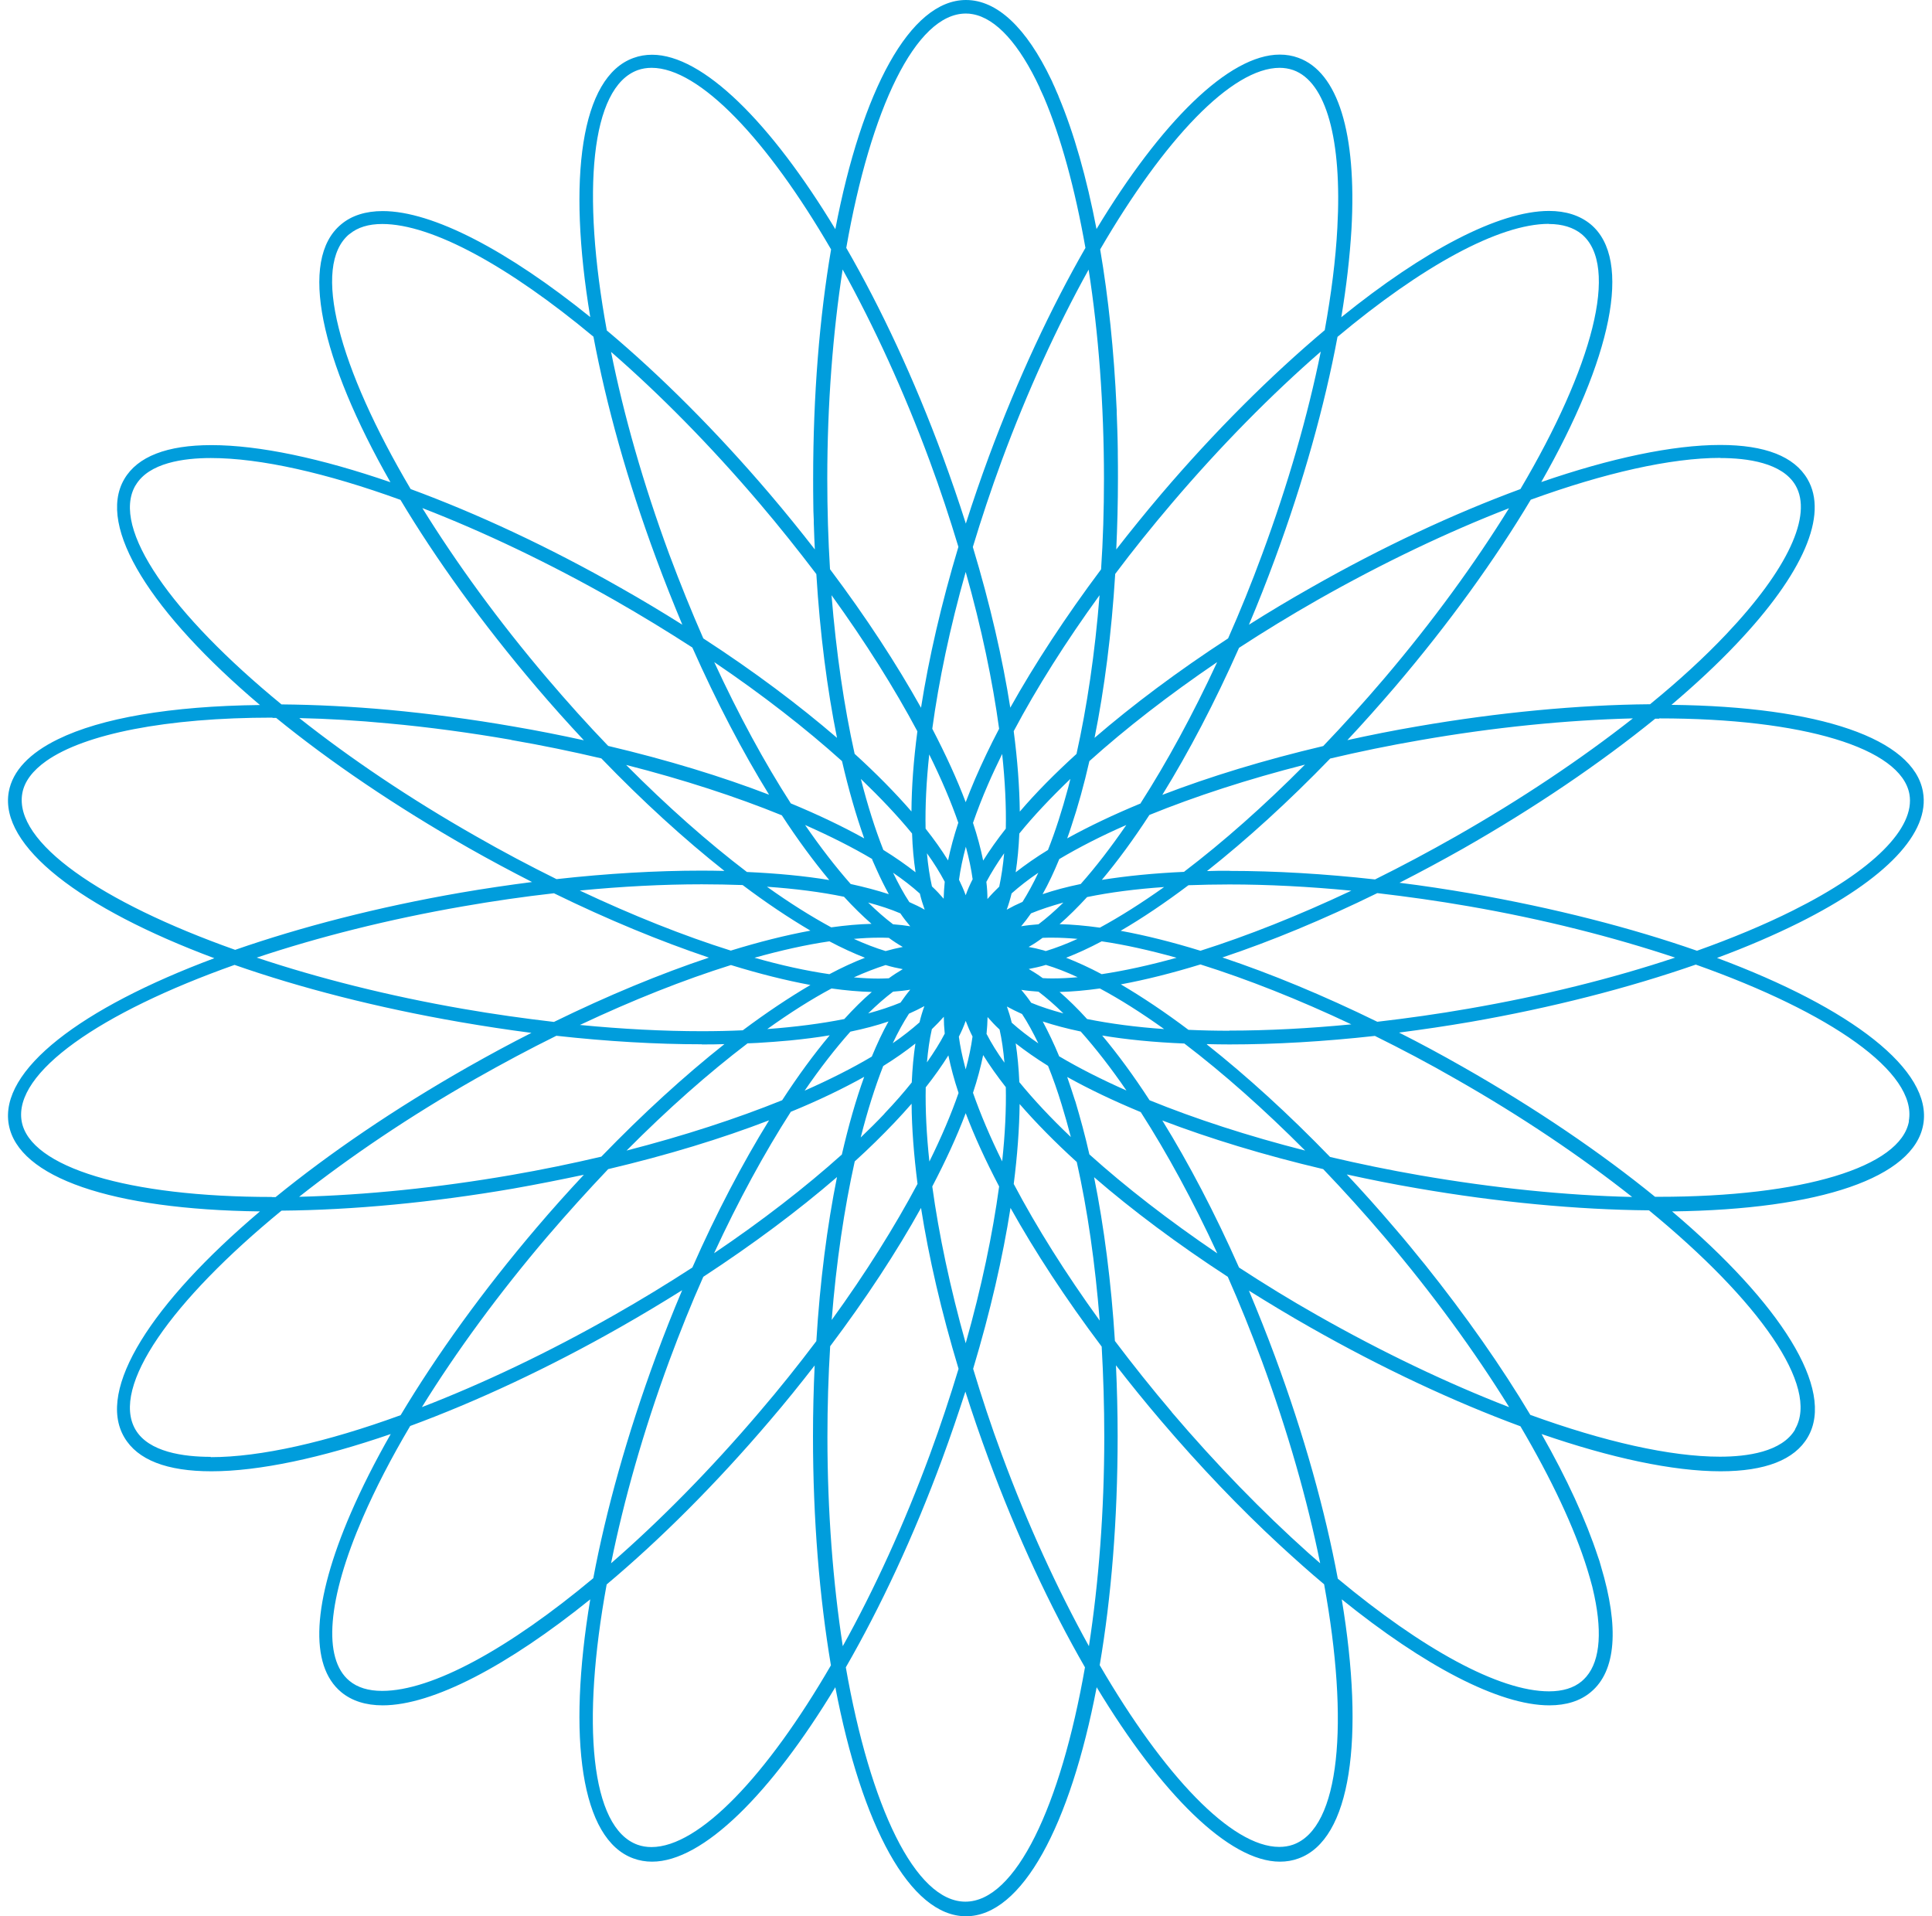 <?xml version="1.0" encoding="UTF-8"?>
<svg xmlns="http://www.w3.org/2000/svg" width="121" height="120" viewBox="0 0 121 120" fill="none">
  <path d="M119.557 70.213C119.043 73.089 112.896 74.946 103.884 74.946H103.655C100.287 72.204 96.195 69.413 91.589 66.795C90.266 66.042 88.944 65.328 87.621 64.662C89.105 64.471 90.59 64.252 92.084 63.995C97.175 63.109 101.99 61.871 106.206 60.405C114.618 63.385 120.099 67.157 119.547 70.204L119.557 70.213ZM112.429 89.517C111.601 90.926 109.413 91.221 107.719 91.221C104.607 91.221 100.458 90.278 95.843 88.603C94.054 85.603 91.827 82.422 89.239 79.184C89.153 79.079 89.058 78.965 88.972 78.86C88.753 78.584 88.534 78.318 88.306 78.041C87.983 77.651 87.659 77.26 87.326 76.88C86.346 75.727 85.347 74.613 84.347 73.546C85.784 73.861 87.25 74.156 88.763 74.413C93.778 75.28 98.774 75.756 103.275 75.794C110.145 81.432 113.99 86.831 112.42 89.507L112.429 89.517ZM80.988 115.515C80.722 115.61 80.427 115.657 80.122 115.657C77.115 115.657 72.88 111.163 68.874 104.277C69.597 100.04 69.997 95.164 69.997 89.936C69.997 88.441 69.959 86.955 69.892 85.498C70.787 86.65 71.719 87.803 72.709 88.964C75.145 91.821 77.657 94.45 80.141 96.745C81.083 97.611 82.006 98.44 82.929 99.211C84.509 107.887 83.938 114.458 80.988 115.515ZM60.462 119.086C57.312 119.086 54.495 113.105 52.973 104.411C55.142 100.649 57.227 96.202 59.016 91.345C59.539 89.926 60.015 88.526 60.462 87.145C60.9 88.526 61.385 89.926 61.908 91.345C63.697 96.192 65.781 100.64 67.951 104.411C66.429 113.105 63.612 119.086 60.462 119.086ZM40.802 115.667C40.497 115.667 40.202 115.619 39.936 115.524C36.976 114.467 36.405 107.896 37.995 99.221C41.354 96.402 44.856 92.907 48.205 88.974C49.195 87.822 50.127 86.66 51.022 85.507C50.955 86.955 50.917 88.431 50.917 89.945C50.917 95.173 51.327 100.049 52.04 104.287C48.044 111.172 43.799 115.667 40.802 115.667ZM23.93 105.887C23.073 105.887 22.388 105.677 21.884 105.258C20.2 103.868 20.504 100.144 22.721 95.04C23.511 93.221 24.51 91.288 25.69 89.298C29.849 87.764 34.369 85.66 38.87 83.098C40.193 82.346 41.477 81.575 42.724 80.794C42.153 82.136 41.611 83.508 41.087 84.927C39.27 89.859 37.956 94.593 37.157 98.83C31.885 103.23 27.07 105.887 23.939 105.887H23.93ZM13.196 91.231C11.502 91.231 9.313 90.936 8.485 89.526C6.915 86.841 10.759 81.451 17.63 75.813C22.122 75.775 27.118 75.299 32.142 74.432C33.655 74.165 35.13 73.87 36.567 73.566C35.568 74.632 34.569 75.746 33.589 76.899C30.258 80.813 27.365 84.822 25.091 88.621C20.466 90.307 16.317 91.25 13.196 91.25V91.231ZM17.031 74.956C8.028 74.956 1.881 73.099 1.358 70.223C0.815 67.176 6.287 63.404 14.69 60.424C18.801 61.862 23.597 63.1 28.821 64.004C30.315 64.262 31.809 64.49 33.284 64.681C31.961 65.347 30.648 66.061 29.316 66.814C24.71 69.433 20.628 72.223 17.259 74.966H17.021L17.031 74.956ZM8.495 30.388C9.323 28.979 11.511 28.683 13.205 28.683C16.317 28.683 20.466 29.626 25.081 31.302C27.299 35.007 30.172 39.006 33.589 43.025C34.569 44.177 35.568 45.292 36.567 46.358C35.13 46.044 33.655 45.749 32.142 45.492C29.525 45.035 26.908 44.692 24.367 44.454C22.046 44.244 19.781 44.13 17.63 44.111C10.759 38.473 6.915 33.083 8.485 30.398L8.495 30.388ZM21.893 14.656C22.398 14.237 23.083 14.027 23.939 14.027C27.07 14.027 31.895 16.694 37.167 21.084C37.966 25.322 39.27 30.055 41.097 34.978C41.62 36.397 42.172 37.778 42.734 39.121C41.496 38.34 40.212 37.569 38.88 36.816C34.388 34.254 29.877 32.159 25.719 30.626C21.218 23.008 19.476 16.646 21.884 14.656H21.893ZM39.945 4.39C40.212 4.295 40.507 4.247 40.811 4.247C43.809 4.247 48.053 8.742 52.05 15.618C51.327 19.856 50.927 24.731 50.927 29.969C50.927 30.474 50.927 30.979 50.936 31.483C50.936 31.836 50.946 32.188 50.965 32.54C50.965 32.674 50.965 32.816 50.974 32.95C50.984 33.445 51.013 33.931 51.032 34.407C50.137 33.255 49.205 32.102 48.215 30.94C44.865 27.007 41.363 23.512 38.004 20.694C36.415 12.018 36.986 5.457 39.945 4.39ZM80.132 4.247C80.436 4.247 80.722 4.295 80.998 4.39C83.053 5.123 84.062 8.733 83.757 14.275C83.653 16.256 83.377 18.408 82.968 20.675C79.608 23.503 76.087 26.998 72.728 30.94C71.748 32.093 70.816 33.245 69.911 34.407C69.978 32.959 70.016 31.483 70.016 29.969C70.016 29.445 70.016 28.931 70.007 28.407C70.007 28.35 70.007 28.293 70.007 28.236C70.007 27.807 69.988 27.379 69.978 26.95C69.969 26.579 69.95 26.227 69.94 25.865C69.94 25.75 69.94 25.636 69.93 25.531C69.769 21.97 69.417 18.637 68.903 15.618C72.909 8.733 77.144 4.247 80.151 4.247H80.132ZM97.004 14.027C97.851 14.027 98.545 14.246 99.05 14.656C101.457 16.646 99.725 23.008 95.224 30.626C91.066 32.159 86.565 34.254 82.073 36.816C80.741 37.569 79.456 38.34 78.219 39.121C78.79 37.778 79.332 36.397 79.856 34.978C81.626 30.179 82.958 25.427 83.767 21.094C89.039 16.684 93.873 14.018 97.004 14.018V14.027ZM107.738 28.683C109.432 28.683 111.62 28.979 112.448 30.388C113.543 32.264 111.963 35.654 108.118 39.711C106.748 41.159 105.14 42.635 103.341 44.101C98.84 44.139 93.825 44.615 88.801 45.482C87.288 45.739 85.813 46.034 84.385 46.349C85.385 45.282 86.374 44.168 87.364 43.016C90.78 39.006 93.654 35.007 95.871 31.293C100.487 29.617 104.636 28.674 107.747 28.674L107.738 28.683ZM76.563 59.957C79.618 58.938 82.901 57.576 86.26 55.929C88.135 56.148 90.047 56.415 91.96 56.748C96.642 57.557 101.048 58.681 104.912 59.967C101 61.271 96.594 62.367 91.96 63.166C90.047 63.5 88.144 63.766 86.26 63.985C82.891 62.338 79.608 60.976 76.554 59.957H76.563ZM77.001 64.547C76.116 64.547 75.26 64.528 74.432 64.49C72.966 63.385 71.539 62.433 70.197 61.643C71.748 61.357 73.413 60.938 75.183 60.395C78.124 61.319 81.331 62.586 84.633 64.147C81.978 64.404 79.409 64.538 77.001 64.538V64.547ZM75.593 65.385C76.059 65.395 76.516 65.404 77.001 65.404C79.856 65.404 82.939 65.223 86.108 64.871C87.783 65.7 89.486 66.595 91.17 67.566C95.291 69.909 99.04 72.442 102.219 74.956C98.06 74.861 93.511 74.394 88.944 73.604C87.012 73.27 85.128 72.88 83.301 72.451C80.703 69.766 78.086 67.385 75.583 65.404L75.593 65.385ZM94.51 88.117C90.695 86.641 86.593 84.689 82.501 82.365C80.798 81.403 79.161 80.394 77.6 79.375C76.087 75.965 74.46 72.861 72.795 70.166C75.764 71.299 79.161 72.337 82.872 73.213C84.157 74.556 85.432 75.965 86.688 77.442C89.743 81.032 92.388 84.679 94.51 88.107V88.117ZM73.394 88.431C72.138 86.955 70.949 85.46 69.826 83.974C69.597 80.317 69.15 76.841 68.522 73.718C70.911 75.784 73.737 77.899 76.896 79.956C77.648 81.651 78.352 83.412 79.028 85.222C80.655 89.631 81.883 93.954 82.682 97.897C82.425 97.678 82.178 97.449 81.911 97.221C79.094 94.697 76.192 91.726 73.385 88.431H73.394ZM58.388 74.299C59.234 72.68 59.939 71.147 60.481 69.709C61.023 71.147 61.728 72.68 62.575 74.299C62.165 77.299 61.471 80.622 60.481 84.117C59.501 80.622 58.797 77.289 58.388 74.299ZM53.544 72.718C54.438 71.909 55.266 71.09 56.028 70.29C56.408 69.89 56.76 69.499 57.093 69.118C57.103 70.651 57.236 72.337 57.464 74.137C56.037 76.813 54.229 79.708 52.088 82.66C52.373 79.041 52.878 75.67 53.534 72.718H53.544ZM52.421 73.708C51.802 76.784 51.355 80.241 51.127 83.984C50.013 85.46 48.824 86.955 47.558 88.431C44.504 92.021 41.325 95.24 38.27 97.897C39.07 93.954 40.288 89.631 41.915 85.222C42.591 83.403 43.295 81.641 44.047 79.956C47.149 77.927 49.985 75.813 52.411 73.718L52.421 73.708ZM49.528 69.623C51.231 68.928 52.773 68.185 54.124 67.433C53.601 68.88 53.135 70.518 52.725 72.299C50.422 74.365 47.711 76.461 44.722 78.48C46.245 75.184 47.882 72.185 49.528 69.623ZM48.167 70.156C46.502 72.851 44.865 75.965 43.362 79.375C41.791 80.394 40.155 81.394 38.461 82.355C34.359 84.689 30.248 86.641 26.423 88.117C28.583 84.631 31.248 80.994 34.274 77.442C35.539 75.965 36.815 74.556 38.09 73.213C41.801 72.337 45.198 71.299 48.167 70.156ZM46.797 65.338C47.016 65.328 47.225 65.319 47.444 65.309C48.139 65.271 48.814 65.214 49.461 65.157C50.337 65.071 51.174 64.966 51.964 64.833C50.974 66.014 49.975 67.376 48.986 68.899C46.131 70.052 42.829 71.128 39.241 72.051C41.81 69.461 44.38 67.195 46.806 65.347L46.797 65.338ZM43.961 65.404C44.437 65.404 44.903 65.404 45.37 65.385C42.867 67.366 40.259 69.747 37.661 72.432C35.834 72.861 33.95 73.251 32.018 73.585C27.451 74.375 22.892 74.842 18.734 74.946C21.922 72.432 25.662 69.899 29.782 67.556C31.476 66.595 33.17 65.69 34.845 64.862C38.014 65.214 41.097 65.395 43.952 65.395L43.961 65.404ZM16.079 59.967C19.933 58.681 24.329 57.567 29.002 56.757C30.915 56.424 32.818 56.148 34.693 55.938C38.061 57.586 41.344 58.938 44.399 59.967C41.344 60.986 38.061 62.347 34.693 63.995C32.818 63.776 30.915 63.509 29.002 63.176C24.329 62.367 19.933 61.252 16.079 59.967ZM17.059 44.958C17.135 44.958 17.221 44.958 17.297 44.958C20.666 47.701 24.758 50.482 29.354 53.101C30.677 53.853 31.999 54.558 33.322 55.234C31.847 55.424 30.353 55.643 28.859 55.9C23.635 56.805 18.839 58.053 14.728 59.481C6.325 56.5 0.853 52.739 1.396 49.682C1.529 48.929 2.052 48.253 2.899 47.653C5.307 45.958 10.408 44.939 17.069 44.939L17.059 44.958ZM32.018 46.339C33.95 46.672 35.834 47.063 37.661 47.492C40.259 50.187 42.867 52.558 45.37 54.538C44.913 54.529 44.446 54.52 43.961 54.52C41.097 54.52 38.023 54.7 34.854 55.053C33.179 54.224 31.485 53.329 29.792 52.358C25.671 50.015 21.922 47.482 18.744 44.968C20.542 45.006 22.407 45.12 24.32 45.301C26.832 45.53 29.43 45.882 32.018 46.33V46.339ZM48.167 49.767C45.198 48.625 41.801 47.587 38.09 46.711C36.805 45.377 35.53 43.958 34.274 42.482C31.219 38.892 28.574 35.245 26.451 31.817C30.267 33.293 34.369 35.245 38.461 37.568C40.164 38.54 41.801 39.54 43.362 40.549C44.875 43.958 46.502 47.072 48.167 49.767ZM52.735 47.663C53.144 49.434 53.61 51.053 54.124 52.501C52.764 51.748 51.231 51.015 49.528 50.31C47.882 47.758 46.255 44.758 44.732 41.463C47.768 43.52 50.47 45.625 52.735 47.663ZM52.421 46.206C50.032 44.149 47.216 42.035 44.047 39.978C43.304 38.283 42.591 36.521 41.915 34.712C40.288 30.302 39.06 25.979 38.27 22.036C41.325 24.693 44.504 27.912 47.558 31.502C48.814 32.978 50.004 34.474 51.127 35.95C51.355 39.683 51.802 43.139 52.421 46.206ZM52.773 16.875C54.724 20.408 56.608 24.484 58.226 28.864C58.901 30.683 59.491 32.483 60.024 34.245C58.949 37.826 58.169 41.225 57.683 44.32C56.151 41.578 54.239 38.645 51.983 35.645C51.869 33.807 51.812 31.912 51.812 29.979C51.812 25.303 52.164 20.836 52.773 16.875ZM68.551 46.206C69.169 43.139 69.616 39.673 69.845 35.94C70.958 34.454 72.157 32.969 73.404 31.502C76.468 27.902 79.656 24.684 82.72 22.017C81.911 26.017 80.665 30.34 79.047 34.712C78.381 36.521 77.667 38.283 76.915 39.978C73.756 42.035 70.939 44.149 68.551 46.206ZM71.444 50.31C69.74 51.015 68.198 51.748 66.838 52.501C66.923 52.253 67.019 52.005 67.095 51.748C67.513 50.501 67.894 49.129 68.227 47.663C70.492 45.625 73.204 43.52 76.23 41.463C74.708 44.749 73.071 47.749 71.434 50.301L71.444 50.31ZM72.795 49.777C74.46 47.082 76.087 43.977 77.6 40.568C79.161 39.549 80.798 38.549 82.501 37.578C86.593 35.254 90.695 33.302 94.51 31.826C92.388 35.254 89.743 38.902 86.688 42.492C85.432 43.968 84.147 45.387 82.872 46.72C79.161 47.596 75.764 48.634 72.795 49.777ZM74.175 54.596C72.281 54.681 70.549 54.853 69.007 55.1C69.997 53.919 70.996 52.558 71.986 51.034C74.841 49.872 78.143 48.796 81.73 47.882C79.161 50.472 76.592 52.739 74.165 54.586L74.175 54.596ZM77.001 54.529C76.525 54.529 76.059 54.529 75.593 54.548C78.095 52.567 80.703 50.196 83.31 47.501C85.128 47.072 87.012 46.682 88.953 46.349C93.53 45.549 98.088 45.092 102.266 44.987C99.031 47.53 95.262 50.053 91.18 52.377C89.486 53.339 87.792 54.243 86.117 55.072C82.948 54.719 79.875 54.538 77.01 54.538L77.001 54.529ZM70.197 58.281C71.539 57.5 72.966 56.538 74.432 55.434C75.26 55.405 76.116 55.386 76.991 55.386C79.399 55.386 81.978 55.519 84.633 55.776C81.321 57.338 78.124 58.605 75.183 59.538C73.423 58.995 71.748 58.576 70.197 58.291V58.281ZM66.771 59.976C67.485 59.7 68.227 59.357 68.998 58.948C70.444 59.157 72.014 59.51 73.689 59.976C72.014 60.443 70.444 60.786 68.998 61.005C68.227 60.595 67.475 60.252 66.771 59.976ZM69.007 64.843C70.549 65.1 72.281 65.271 74.175 65.347C76.601 67.195 79.161 69.461 81.74 72.051C78.152 71.137 74.85 70.061 71.996 68.899C71.006 67.376 70.007 66.014 69.017 64.833L69.007 64.843ZM66.343 66.166C66.01 65.357 65.658 64.633 65.306 63.966C66.029 64.204 66.819 64.414 67.685 64.595C68.627 65.652 69.588 66.89 70.549 68.29C68.979 67.595 67.57 66.88 66.352 66.157L66.343 66.166ZM67.333 68.937C67.171 68.414 66.999 67.918 66.838 67.442C68.189 68.195 69.74 68.937 71.444 69.642C73.09 72.204 74.717 75.194 76.24 78.489C73.204 76.432 70.492 74.327 68.227 72.29C67.961 71.109 67.656 70.004 67.342 68.947L67.333 68.937ZM63.84 67.766C63.802 66.89 63.726 66.081 63.612 65.338C64.211 65.804 64.887 66.28 65.639 66.747C65.943 67.499 66.229 68.309 66.495 69.185C66.695 69.833 66.885 70.509 67.066 71.204C65.82 70.023 64.735 68.861 63.84 67.766ZM63.488 74.156C63.717 72.356 63.84 70.671 63.859 69.137C64.877 70.309 66.076 71.528 67.437 72.766C68.113 75.765 68.589 79.127 68.874 82.698C66.733 79.737 64.915 76.841 63.498 74.156H63.488ZM58.359 64.452C58.635 64.185 58.882 63.928 59.111 63.671C59.111 64.004 59.13 64.357 59.168 64.728C58.873 65.3 58.492 65.9 58.054 66.528C58.121 65.776 58.216 65.081 58.359 64.462V64.452ZM56.922 63.481C57.265 63.328 57.598 63.166 57.893 63.005C57.779 63.319 57.674 63.662 57.588 64.023C57.103 64.452 56.551 64.89 55.913 65.328C56.237 64.642 56.57 64.033 56.922 63.49V63.481ZM55.647 63.966C55.276 64.623 54.933 65.366 54.6 66.166C53.382 66.89 51.964 67.604 50.394 68.299C51.355 66.9 52.316 65.662 53.258 64.604C54.124 64.424 54.924 64.214 55.647 63.966ZM51.945 58.948C52.716 59.357 53.468 59.7 54.172 59.976C53.458 60.252 52.716 60.595 51.945 61.005C50.499 60.795 48.928 60.452 47.254 59.976C48.928 59.51 50.499 59.157 51.945 58.948ZM50.746 58.281C49.195 58.567 47.53 58.986 45.769 59.529C42.829 58.605 39.622 57.329 36.31 55.767C38.965 55.51 41.535 55.377 43.952 55.377C44.837 55.377 45.693 55.396 46.511 55.424C47.977 56.529 49.404 57.481 50.746 58.272V58.281ZM52.859 56.157C53.439 56.795 54.02 57.357 54.581 57.853C53.791 57.872 52.954 57.948 52.059 58.072C50.794 57.386 49.442 56.538 48.034 55.529C49.813 55.653 51.431 55.862 52.859 56.157ZM48.957 51.044C49.947 52.567 50.955 53.929 51.936 55.11C50.394 54.853 48.662 54.691 46.778 54.605C44.351 52.758 41.782 50.491 39.213 47.901C42.8 48.815 46.102 49.891 48.957 51.053V51.044ZM57.084 50.815C56.075 49.653 54.886 48.444 53.525 47.206C52.868 44.254 52.373 40.892 52.078 37.273C54.21 40.225 56.028 43.12 57.455 45.796C57.217 47.606 57.093 49.282 57.084 50.815ZM60.015 51.529C59.739 52.367 59.529 53.148 59.377 53.881C58.977 53.234 58.511 52.577 57.969 51.891C57.94 50.491 58.016 48.929 58.197 47.244C58.949 48.768 59.568 50.215 60.024 51.539L60.015 51.529ZM62.565 45.654C62.004 46.72 61.509 47.768 61.071 48.777C60.852 49.282 60.662 49.767 60.481 50.234C59.939 48.796 59.234 47.263 58.388 45.635C58.797 42.635 59.491 39.311 60.481 35.816C61.471 39.311 62.165 42.644 62.575 45.644L62.565 45.654ZM63.279 44.349C62.793 41.254 62.013 37.845 60.928 34.254C61.461 32.493 62.061 30.683 62.727 28.874C64.345 24.493 66.219 20.417 68.18 16.884C68.798 20.846 69.141 25.312 69.141 29.988C69.141 31.921 69.084 33.816 68.96 35.654C66.752 38.606 64.82 41.549 63.26 44.339L63.279 44.349ZM67.418 47.215C66.067 48.444 64.868 49.653 63.869 50.825C63.85 49.291 63.726 47.596 63.488 45.787C64.934 43.063 66.752 40.187 68.865 37.273C68.579 40.901 68.075 44.273 67.418 47.225V47.215ZM65.639 53.224C64.887 53.681 64.211 54.158 63.612 54.624C63.726 53.872 63.802 53.062 63.84 52.196C64.725 51.101 65.81 49.958 67.038 48.777C66.99 48.968 66.942 49.158 66.895 49.339C66.514 50.758 66.096 52.062 65.639 53.215V53.224ZM65.296 55.996C65.667 55.339 66.01 54.605 66.343 53.796C67.561 53.072 68.969 52.348 70.54 51.663C69.578 53.062 68.617 54.31 67.685 55.358C66.819 55.538 66.019 55.748 65.296 55.996ZM65.039 57.881C64.659 57.91 64.287 57.948 63.954 58.005C64.164 57.757 64.373 57.481 64.573 57.196C65.172 56.948 65.858 56.729 66.6 56.519C66.067 57.043 65.544 57.5 65.039 57.881ZM66.362 57.872C66.933 57.376 67.504 56.805 68.084 56.176C69.512 55.881 71.129 55.672 72.909 55.548C71.501 56.548 70.149 57.405 68.884 58.091C67.989 57.967 67.142 57.891 66.362 57.872ZM65.306 59.5C65.001 59.414 64.706 59.348 64.421 59.3C64.716 59.138 65.001 58.948 65.296 58.729C65.515 58.719 65.734 58.719 65.943 58.719C66.429 58.719 66.952 58.748 67.485 58.795C66.79 59.11 66.124 59.367 65.496 59.557C65.439 59.538 65.372 59.519 65.315 59.5H65.306ZM66.362 62.119C67.152 62.1 67.989 62.024 68.884 61.9C70.149 62.576 71.501 63.433 72.909 64.442C71.129 64.319 69.512 64.1 68.084 63.814C67.504 63.176 66.923 62.605 66.362 62.119ZM63.964 61.986C64.306 62.043 64.659 62.071 65.039 62.1C65.544 62.481 66.067 62.938 66.6 63.462C65.858 63.262 65.182 63.043 64.582 62.795C64.383 62.5 64.173 62.233 63.964 61.986ZM63.05 63.024C63.345 63.185 63.669 63.347 64.011 63.5C64.364 64.033 64.697 64.652 65.03 65.338C64.402 64.909 63.84 64.471 63.364 64.043C63.279 63.681 63.174 63.347 63.06 63.024H63.05ZM61.785 64.766C61.823 64.395 61.842 64.033 61.851 63.69C62.08 63.947 62.318 64.214 62.603 64.471C62.746 65.1 62.841 65.795 62.908 66.547C62.46 65.928 62.089 65.328 61.794 64.757L61.785 64.766ZM55.923 62.1C56.303 62.071 56.675 62.033 57.008 61.976C56.798 62.224 56.599 62.5 56.399 62.785C55.799 63.033 55.114 63.262 54.372 63.462C54.905 62.938 55.428 62.481 55.932 62.1H55.923ZM54.6 62.119C54.029 62.605 53.458 63.176 52.878 63.814C51.45 64.1 49.833 64.309 48.053 64.442C49.461 63.433 50.813 62.576 52.078 61.9C52.973 62.024 53.82 62.1 54.6 62.119ZM56.541 60.69C56.256 60.862 55.961 61.043 55.666 61.262C55.447 61.271 55.228 61.281 55.019 61.281C54.533 61.281 54.01 61.252 53.477 61.205C54.172 60.89 54.847 60.633 55.466 60.433C55.837 60.548 56.189 60.624 56.541 60.69ZM55.666 58.729C55.961 58.948 56.256 59.138 56.541 59.3C56.199 59.367 55.837 59.452 55.466 59.557C54.838 59.367 54.172 59.11 53.477 58.795C54.01 58.748 54.533 58.719 55.019 58.719C55.228 58.719 55.447 58.719 55.666 58.729ZM56.389 57.196C56.589 57.491 56.798 57.757 57.008 58.005C56.665 57.948 56.313 57.91 55.932 57.881C55.428 57.5 54.905 57.043 54.372 56.519C55.114 56.719 55.79 56.938 56.389 57.196ZM54.619 53.805C54.619 53.805 54.629 53.843 54.638 53.862C54.667 53.919 54.686 53.977 54.714 54.034C54.781 54.186 54.838 54.319 54.905 54.462C55.152 55.015 55.409 55.529 55.666 55.996C54.943 55.758 54.143 55.548 53.277 55.358C52.345 54.3 51.384 53.062 50.422 51.663C51.993 52.358 53.411 53.072 54.629 53.796L54.619 53.805ZM59.111 56.291C58.892 56.034 58.644 55.767 58.368 55.51C58.226 54.881 58.121 54.186 58.054 53.434C58.502 54.053 58.863 54.643 59.168 55.215C59.13 55.596 59.111 55.948 59.101 56.291H59.111ZM60.909 55.072C60.738 55.405 60.595 55.738 60.481 56.062C60.367 55.748 60.224 55.424 60.062 55.091C60.148 54.453 60.291 53.767 60.49 53.024C60.69 53.758 60.833 54.443 60.919 55.081L60.909 55.072ZM62.594 55.51C62.318 55.776 62.07 56.034 61.842 56.3C61.842 55.958 61.823 55.605 61.775 55.224C62.08 54.653 62.451 54.053 62.889 53.434C62.822 54.186 62.717 54.881 62.584 55.51H62.594ZM64.031 56.481C63.678 56.634 63.355 56.795 63.05 56.967C63.165 56.653 63.269 56.31 63.355 55.948C63.84 55.519 64.392 55.081 65.03 54.653C64.706 55.339 64.373 55.948 64.031 56.491V56.481ZM57.607 55.948C57.693 56.31 57.797 56.643 57.912 56.967C57.617 56.795 57.293 56.643 56.951 56.491C56.599 55.958 56.265 55.339 55.932 54.653C56.56 55.081 57.122 55.519 57.598 55.948H57.607ZM65.306 61.252C65.011 61.033 64.716 60.852 64.43 60.681C64.773 60.614 65.134 60.538 65.505 60.424C66.134 60.614 66.8 60.871 67.494 61.195C66.962 61.243 66.438 61.271 65.953 61.271C65.743 61.271 65.534 61.271 65.306 61.252ZM62.993 51.891C62.451 52.577 61.975 53.253 61.575 53.891C61.423 53.148 61.214 52.358 60.938 51.529C61.204 50.767 61.509 49.968 61.88 49.12C62.146 48.501 62.451 47.863 62.765 47.215C62.946 48.91 63.022 50.491 62.993 51.901V51.891ZM57.122 52.196C57.15 53.062 57.227 53.872 57.341 54.624C56.741 54.158 56.066 53.681 55.323 53.224C54.809 51.92 54.334 50.425 53.915 48.777C55.142 49.958 56.227 51.101 57.122 52.196ZM60.424 66.747C60.253 66.1 60.129 65.49 60.053 64.919C60.224 64.585 60.367 64.252 60.481 63.928C60.605 64.252 60.738 64.576 60.909 64.909C60.824 65.547 60.681 66.233 60.481 66.966C60.462 66.89 60.443 66.823 60.424 66.747ZM62.765 72.728C62.013 71.204 61.404 69.766 60.938 68.433C61.214 67.604 61.423 66.814 61.575 66.071C61.975 66.719 62.451 67.385 62.993 68.08C63.022 69.48 62.946 71.042 62.765 72.728ZM36.32 64.185C39.631 62.624 42.829 61.357 45.779 60.433C47.539 60.976 49.214 61.395 50.756 61.681C49.414 62.471 47.986 63.423 46.521 64.519C45.693 64.557 44.846 64.576 43.961 64.576C41.554 64.576 38.975 64.442 36.32 64.185ZM55.399 69.737C54.933 70.233 54.429 70.728 53.905 71.232C54.324 69.575 54.8 68.071 55.314 66.757C56.066 66.29 56.732 65.823 57.331 65.347C57.217 66.1 57.141 66.909 57.103 67.785C56.599 68.414 56.028 69.071 55.39 69.737H55.399ZM57.978 68.09C58.521 67.404 58.996 66.728 59.396 66.09C59.548 66.833 59.758 67.614 60.034 68.442C59.577 69.766 58.959 71.213 58.207 72.737C58.026 71.052 57.95 69.49 57.978 68.09ZM65.115 5.514C65.153 5.6 65.192 5.685 65.239 5.78C65.287 5.885 65.334 5.99 65.382 6.095C66.438 8.571 67.323 11.799 67.98 15.523C65.82 19.284 63.736 23.731 61.937 28.579C61.414 29.998 60.928 31.407 60.49 32.788C60.053 31.407 59.568 30.007 59.044 28.579C57.255 23.731 55.171 19.284 53.001 15.523C54.524 6.838 57.341 0.848 60.49 0.848C60.633 0.848 60.767 0.857 60.909 0.886C62.384 1.143 63.85 2.771 65.125 5.514H65.115ZM51.983 84.317C54.239 81.317 56.161 78.384 57.683 75.642C58.169 78.727 58.949 82.127 60.034 85.717C59.501 87.479 58.901 89.288 58.235 91.097C56.617 95.478 54.743 99.564 52.782 103.087C52.173 99.126 51.821 94.659 51.821 89.983C51.821 88.05 51.879 86.155 51.993 84.317H51.983ZM69.16 89.983C69.16 94.659 68.808 99.126 68.199 103.087C66.248 99.564 64.364 95.478 62.746 91.097C62.07 89.279 61.48 87.479 60.947 85.717C62.023 82.136 62.803 78.737 63.288 75.642C64.82 78.384 66.733 81.317 68.998 84.327C69.103 86.174 69.16 88.06 69.16 89.983ZM99.468 98.459C99.506 98.592 99.544 98.725 99.583 98.849C99.63 99.03 99.687 99.221 99.735 99.402C99.735 99.421 99.735 99.44 99.744 99.449C100.363 102.02 100.249 103.944 99.354 104.992C99.269 105.096 99.164 105.192 99.059 105.287C98.555 105.706 97.87 105.915 97.013 105.915C93.882 105.915 89.058 103.249 83.786 98.859C82.996 94.621 81.683 89.888 79.856 84.955C79.332 83.536 78.78 82.165 78.219 80.822C79.456 81.594 80.741 82.374 82.073 83.127C86.565 85.679 91.066 87.784 95.224 89.317C97.165 92.612 98.602 95.669 99.402 98.24C99.421 98.306 99.449 98.383 99.468 98.459ZM103.912 44.987C112.915 44.987 119.062 46.844 119.585 49.729C119.966 51.853 117.302 54.52 112.277 57.024C110.488 57.919 108.471 58.757 106.282 59.538C102.161 58.1 97.346 56.862 92.112 55.948C90.618 55.691 89.124 55.462 87.649 55.281C88.972 54.605 90.285 53.901 91.618 53.148C96.1 50.596 100.211 47.806 103.665 45.006C103.751 45.006 103.836 45.006 103.922 45.006L103.912 44.987ZM107.538 59.986C109.394 59.3 111.116 58.557 112.667 57.786C118.139 55.053 120.899 52.139 120.432 49.577C119.842 46.263 113.971 44.244 104.683 44.139C106.187 42.863 107.557 41.587 108.747 40.33C112.934 35.921 114.523 32.255 113.2 29.998C112.372 28.579 110.536 27.864 107.738 27.864C104.759 27.864 100.858 28.693 96.528 30.188C100.905 22.512 102.295 16.256 99.611 14.037C98.945 13.494 98.07 13.209 97.013 13.209C93.863 13.209 89.153 15.704 84.005 19.865C84.328 17.922 84.538 16.084 84.642 14.351C84.975 8.323 83.795 4.514 81.312 3.619C80.95 3.485 80.56 3.419 80.151 3.419C76.963 3.419 72.709 7.657 68.674 14.342C68.056 11.132 67.257 8.323 66.314 6.076C66.305 6.038 66.286 6 66.276 5.971C66.2 5.8 66.124 5.638 66.057 5.466C65.991 5.333 65.934 5.2 65.877 5.066C65.867 5.038 65.848 5.019 65.839 4.99C64.287 1.743 62.451 0 60.5 0C56.989 0 53.972 5.685 52.316 14.351C48.272 7.666 44.018 3.428 40.84 3.428C40.431 3.428 40.041 3.495 39.679 3.628C36.377 4.809 35.52 11.161 36.967 19.856C31.819 15.704 27.108 13.218 23.968 13.218C22.912 13.218 22.027 13.494 21.37 14.046C18.677 16.265 20.076 22.522 24.453 30.198C20.114 28.703 16.231 27.874 13.243 27.874C10.455 27.874 8.609 28.588 7.781 30.007C6.03 33.007 9.503 38.407 16.279 44.149C10.683 44.215 6.335 44.968 3.632 46.292C1.853 47.158 0.787 48.272 0.549 49.587C-0.06 52.986 5.078 56.891 13.424 60.005C5.078 63.119 -0.06 67.014 0.549 70.423C1.148 73.737 7.001 75.746 16.279 75.861C9.503 81.603 6.021 87.003 7.781 90.002C8.609 91.421 10.445 92.135 13.243 92.135C16.231 92.135 20.133 91.297 24.472 89.802C23.492 91.516 22.655 93.174 21.97 94.754C19.562 100.316 19.352 104.287 21.37 105.963C22.036 106.515 22.912 106.792 23.968 106.792C27.108 106.792 31.819 104.306 36.967 100.154C35.52 108.849 36.377 115.2 39.679 116.381C40.05 116.515 40.431 116.581 40.84 116.581C44.018 116.581 48.272 112.343 52.316 105.658C53.972 114.315 56.989 120 60.5 120C64.011 120 67.028 114.315 68.684 105.658C72.719 112.343 76.982 116.581 80.16 116.581C80.57 116.581 80.96 116.515 81.321 116.381C84.623 115.2 85.48 108.849 84.033 100.154C89.172 104.306 93.882 106.792 97.032 106.792C98.098 106.792 98.974 106.515 99.63 105.963C101.219 104.649 101.419 101.906 100.268 98.088C100.239 97.973 100.201 97.868 100.173 97.754C100.144 97.668 100.106 97.573 100.077 97.478C99.326 95.192 98.136 92.593 96.547 89.802C100.877 91.297 104.769 92.135 107.757 92.135C110.545 92.135 112.391 91.421 113.219 90.002C114.97 87.003 111.497 81.603 104.721 75.861C113.999 75.746 119.861 73.737 120.451 70.423C121.06 67.014 115.912 63.109 107.557 59.995L107.538 59.986Z" fill="#009DDC"></path>
</svg>
